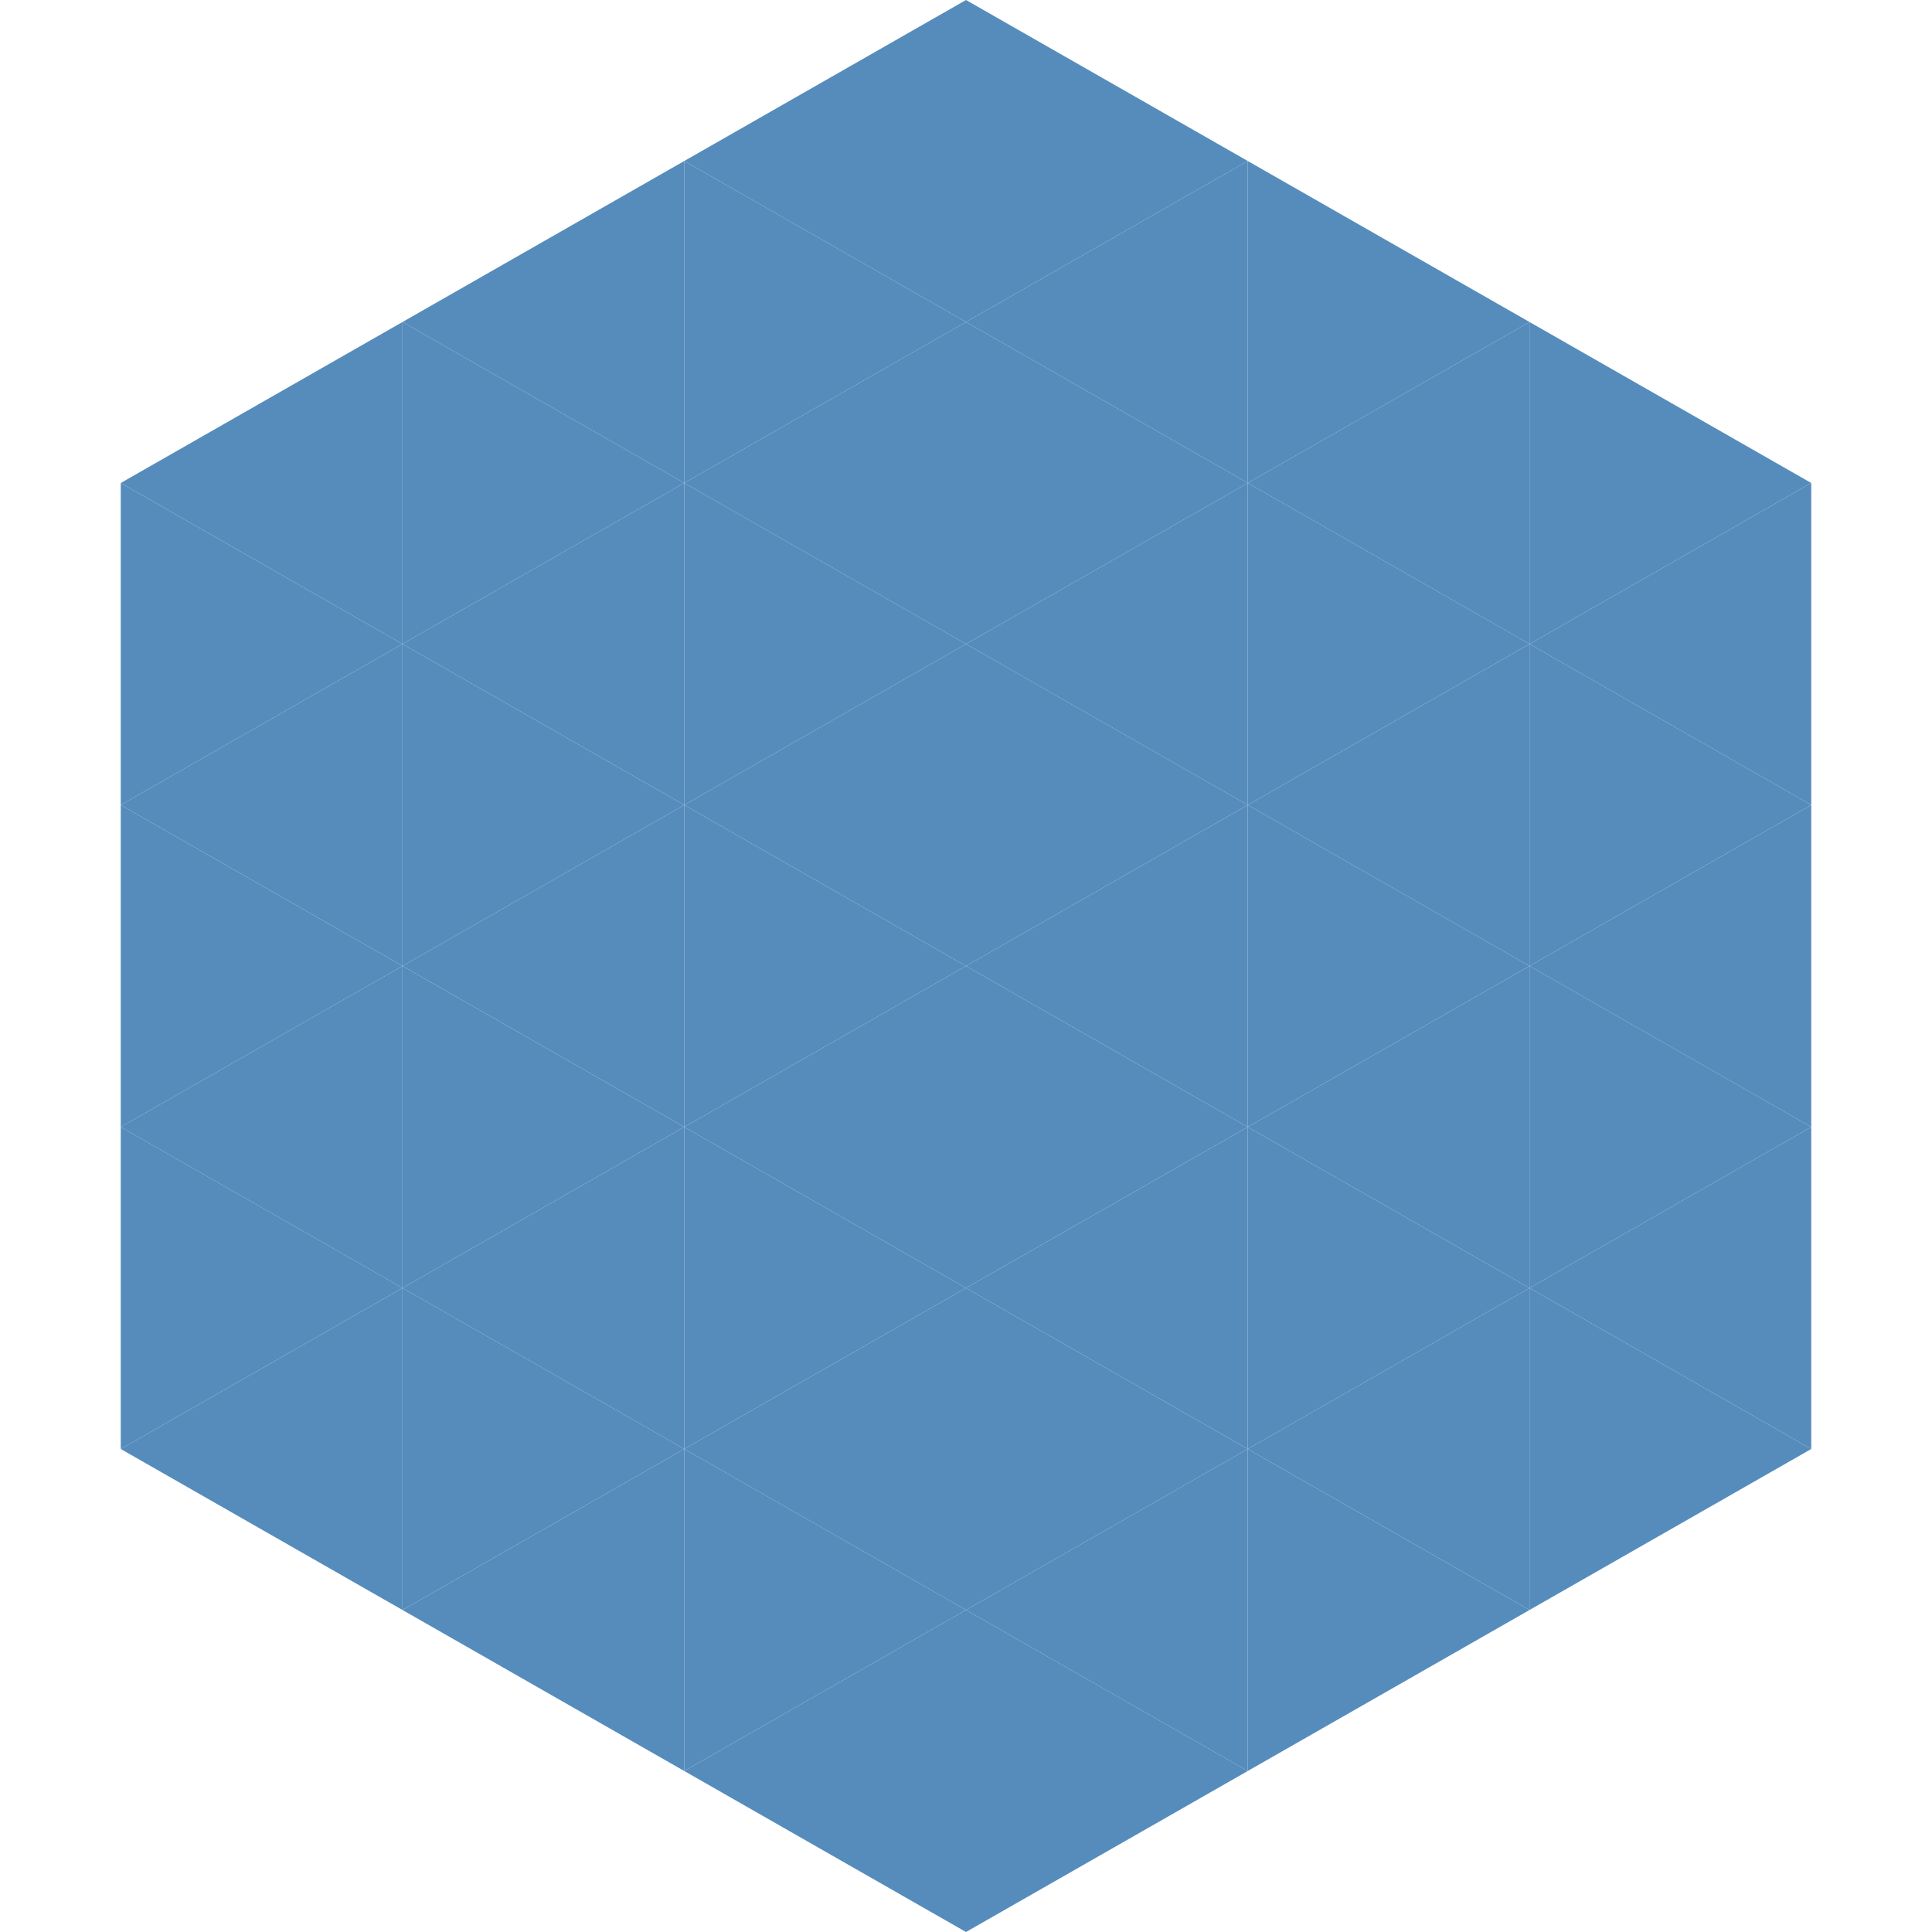 <?xml version="1.0"?>
<!-- Generated by SVGo -->
<svg width="240" height="240"
     xmlns="http://www.w3.org/2000/svg"
     xmlns:xlink="http://www.w3.org/1999/xlink">
<polygon points="50,40 15,60 50,80" style="fill:rgb(86,140,188)" />
<polygon points="190,40 225,60 190,80" style="fill:rgb(86,140,188)" />
<polygon points="15,60 50,80 15,100" style="fill:rgb(86,140,188)" />
<polygon points="225,60 190,80 225,100" style="fill:rgb(86,140,188)" />
<polygon points="50,80 15,100 50,120" style="fill:rgb(86,140,188)" />
<polygon points="190,80 225,100 190,120" style="fill:rgb(86,140,188)" />
<polygon points="15,100 50,120 15,140" style="fill:rgb(86,140,188)" />
<polygon points="225,100 190,120 225,140" style="fill:rgb(86,140,188)" />
<polygon points="50,120 15,140 50,160" style="fill:rgb(86,140,188)" />
<polygon points="190,120 225,140 190,160" style="fill:rgb(86,140,188)" />
<polygon points="15,140 50,160 15,180" style="fill:rgb(86,140,188)" />
<polygon points="225,140 190,160 225,180" style="fill:rgb(86,140,188)" />
<polygon points="50,160 15,180 50,200" style="fill:rgb(86,140,188)" />
<polygon points="190,160 225,180 190,200" style="fill:rgb(86,140,188)" />
<polygon points="15,180 50,200 15,220" style="fill:rgb(255,255,255); fill-opacity:0" />
<polygon points="225,180 190,200 225,220" style="fill:rgb(255,255,255); fill-opacity:0" />
<polygon points="50,0 85,20 50,40" style="fill:rgb(255,255,255); fill-opacity:0" />
<polygon points="190,0 155,20 190,40" style="fill:rgb(255,255,255); fill-opacity:0" />
<polygon points="85,20 50,40 85,60" style="fill:rgb(86,140,188)" />
<polygon points="155,20 190,40 155,60" style="fill:rgb(86,140,188)" />
<polygon points="50,40 85,60 50,80" style="fill:rgb(86,140,188)" />
<polygon points="190,40 155,60 190,80" style="fill:rgb(86,140,188)" />
<polygon points="85,60 50,80 85,100" style="fill:rgb(86,140,188)" />
<polygon points="155,60 190,80 155,100" style="fill:rgb(86,140,188)" />
<polygon points="50,80 85,100 50,120" style="fill:rgb(86,140,188)" />
<polygon points="190,80 155,100 190,120" style="fill:rgb(86,140,188)" />
<polygon points="85,100 50,120 85,140" style="fill:rgb(86,140,188)" />
<polygon points="155,100 190,120 155,140" style="fill:rgb(86,140,188)" />
<polygon points="50,120 85,140 50,160" style="fill:rgb(86,140,188)" />
<polygon points="190,120 155,140 190,160" style="fill:rgb(86,140,188)" />
<polygon points="85,140 50,160 85,180" style="fill:rgb(86,140,188)" />
<polygon points="155,140 190,160 155,180" style="fill:rgb(86,140,188)" />
<polygon points="50,160 85,180 50,200" style="fill:rgb(86,140,188)" />
<polygon points="190,160 155,180 190,200" style="fill:rgb(86,140,188)" />
<polygon points="85,180 50,200 85,220" style="fill:rgb(86,140,188)" />
<polygon points="155,180 190,200 155,220" style="fill:rgb(86,140,188)" />
<polygon points="120,0 85,20 120,40" style="fill:rgb(86,140,188)" />
<polygon points="120,0 155,20 120,40" style="fill:rgb(86,140,188)" />
<polygon points="85,20 120,40 85,60" style="fill:rgb(86,140,188)" />
<polygon points="155,20 120,40 155,60" style="fill:rgb(86,140,188)" />
<polygon points="120,40 85,60 120,80" style="fill:rgb(86,140,188)" />
<polygon points="120,40 155,60 120,80" style="fill:rgb(86,140,188)" />
<polygon points="85,60 120,80 85,100" style="fill:rgb(86,140,188)" />
<polygon points="155,60 120,80 155,100" style="fill:rgb(86,140,188)" />
<polygon points="120,80 85,100 120,120" style="fill:rgb(86,140,188)" />
<polygon points="120,80 155,100 120,120" style="fill:rgb(86,140,188)" />
<polygon points="85,100 120,120 85,140" style="fill:rgb(86,140,188)" />
<polygon points="155,100 120,120 155,140" style="fill:rgb(86,140,188)" />
<polygon points="120,120 85,140 120,160" style="fill:rgb(86,140,188)" />
<polygon points="120,120 155,140 120,160" style="fill:rgb(86,140,188)" />
<polygon points="85,140 120,160 85,180" style="fill:rgb(86,140,188)" />
<polygon points="155,140 120,160 155,180" style="fill:rgb(86,140,188)" />
<polygon points="120,160 85,180 120,200" style="fill:rgb(86,140,188)" />
<polygon points="120,160 155,180 120,200" style="fill:rgb(86,140,188)" />
<polygon points="85,180 120,200 85,220" style="fill:rgb(86,140,188)" />
<polygon points="155,180 120,200 155,220" style="fill:rgb(86,140,188)" />
<polygon points="120,200 85,220 120,240" style="fill:rgb(86,140,188)" />
<polygon points="120,200 155,220 120,240" style="fill:rgb(86,140,188)" />
<polygon points="85,220 120,240 85,260" style="fill:rgb(255,255,255); fill-opacity:0" />
<polygon points="155,220 120,240 155,260" style="fill:rgb(255,255,255); fill-opacity:0" />
</svg>
